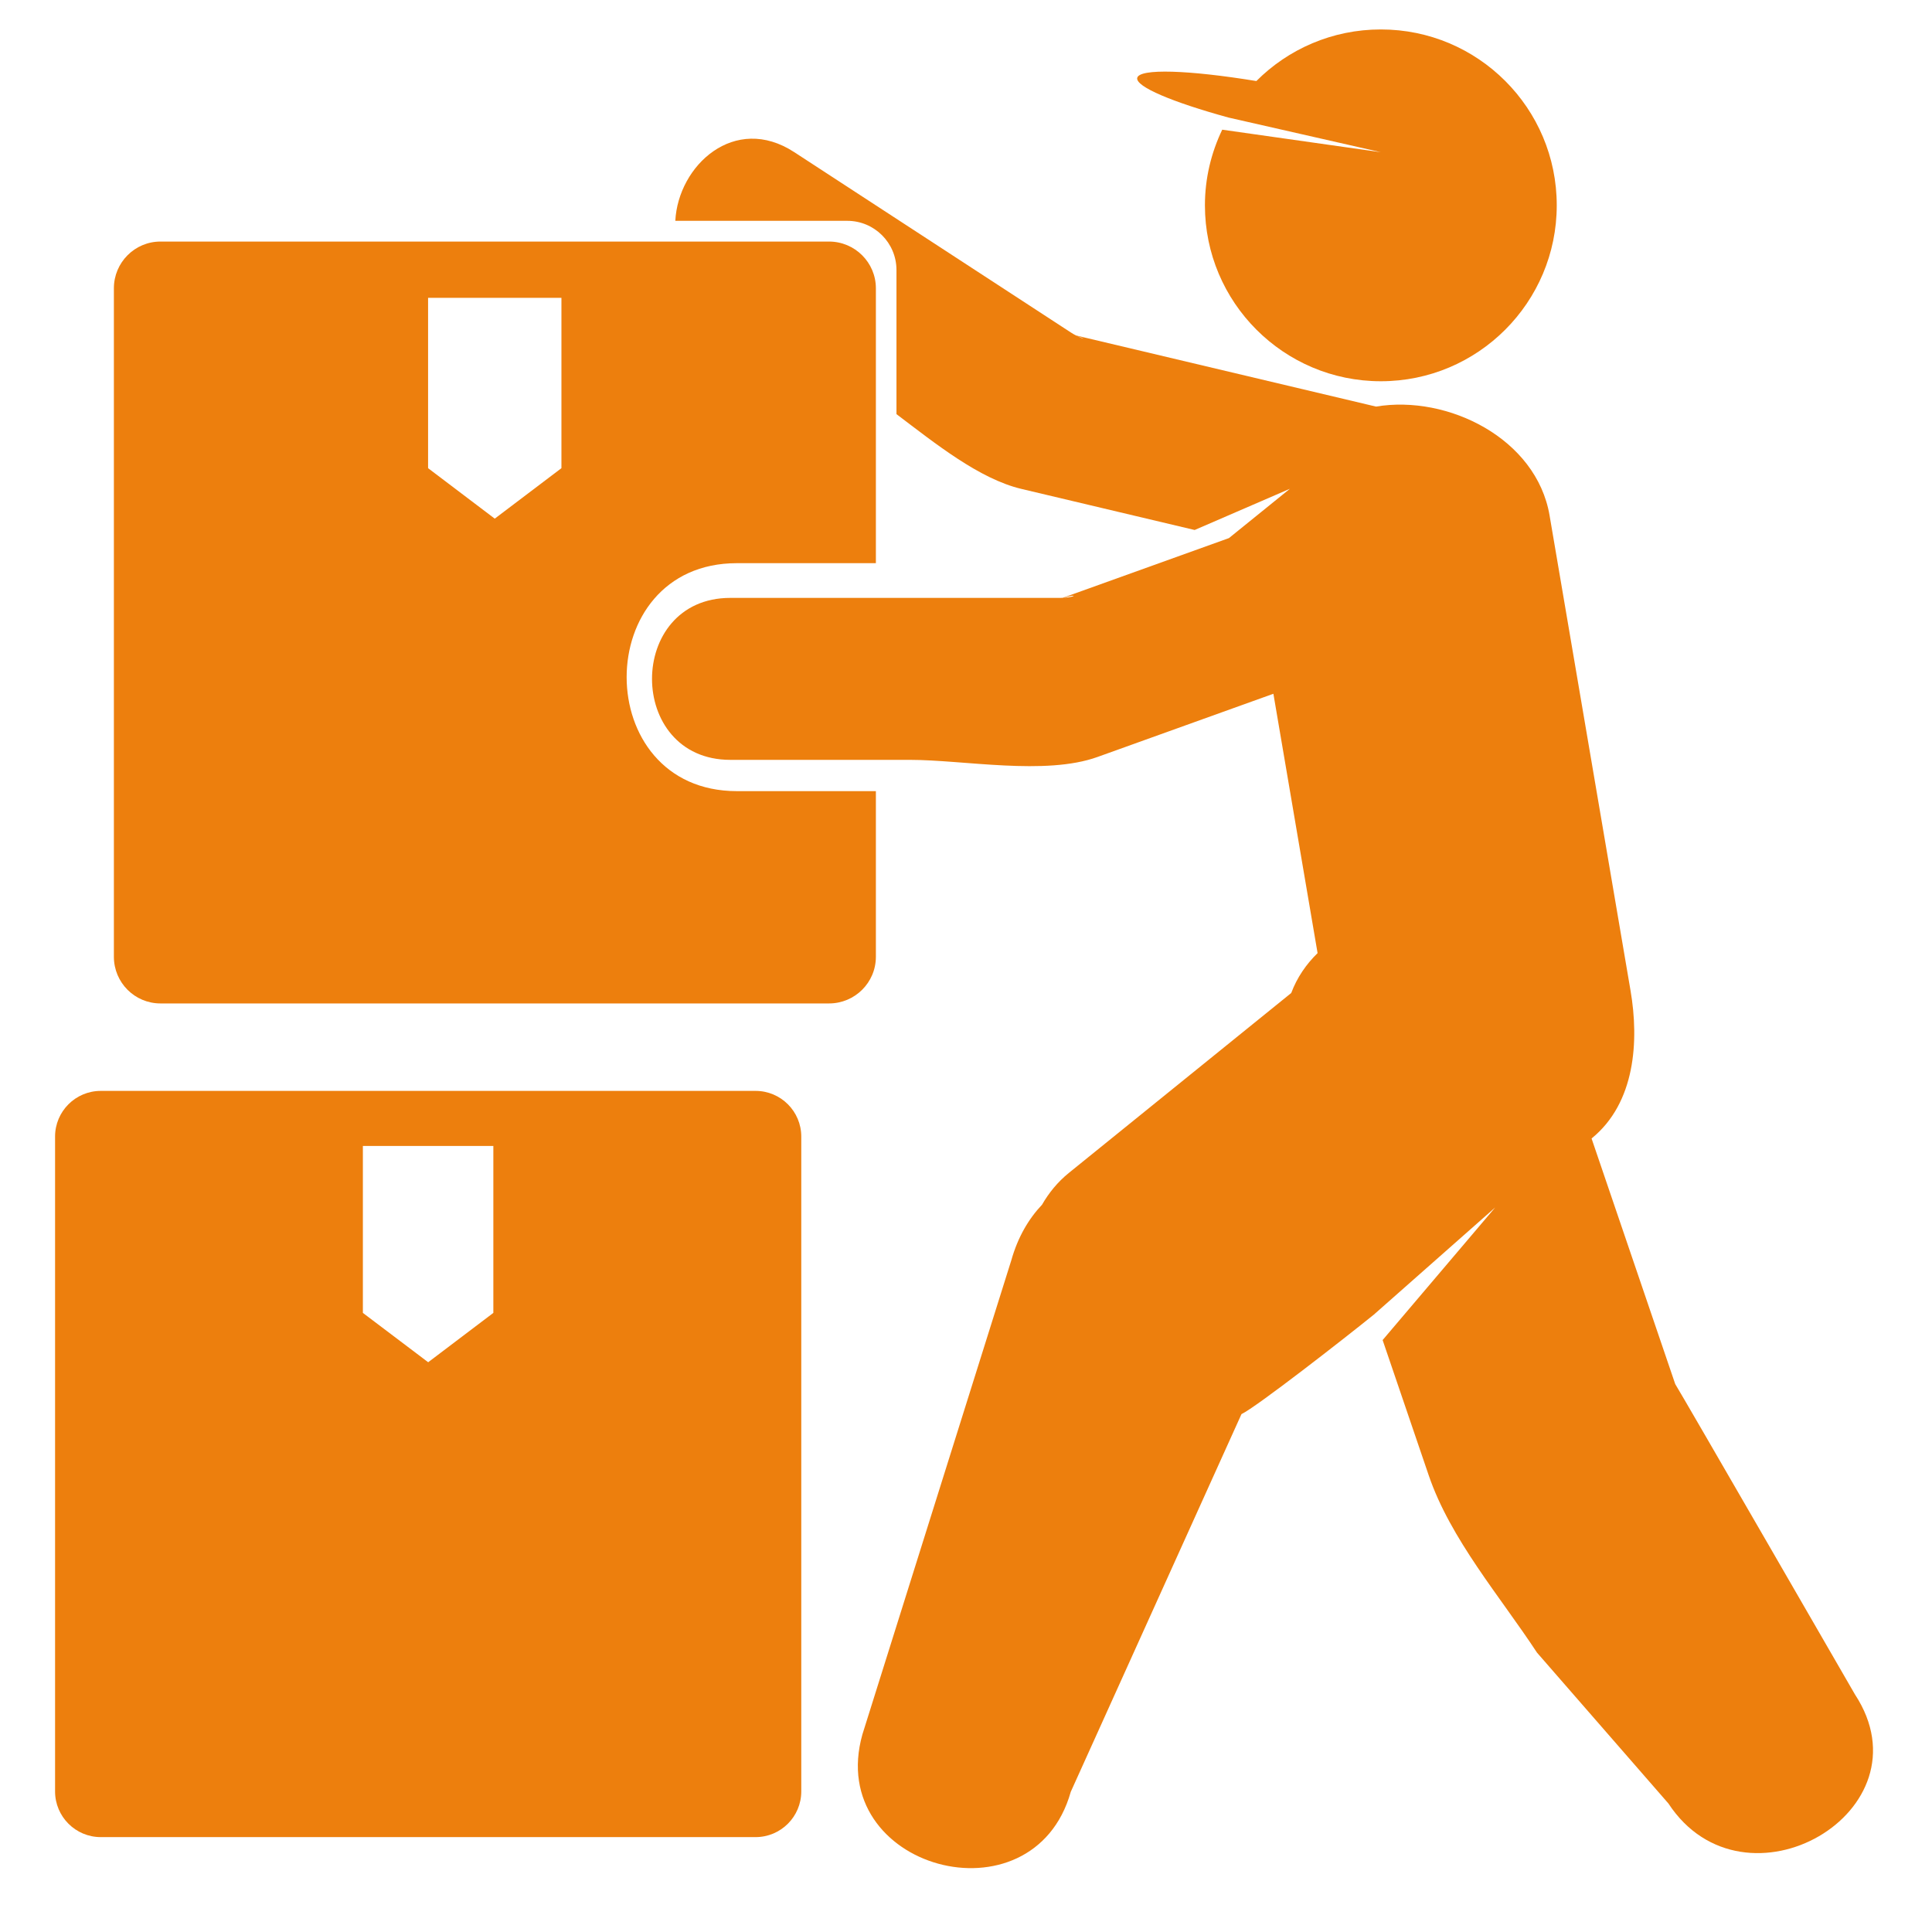 <svg xmlns="http://www.w3.org/2000/svg" xmlns:xlink="http://www.w3.org/1999/xlink" width="500" zoomAndPan="magnify" viewBox="0 0 375 375" height="500" preserveAspectRatio="xMidYMid meet" version="1.0"><defs><clipPath id="056428a486"><path d="M 10.625 211 L 156 211 L 156 357 L 10.625 357 Z M 10.625 211 " clip-rule="nonzero"/></clipPath><clipPath id="ef72f6812f"><path d="M 220 5.723 L 303 5.723 L 303 74 L 220 74 Z M 220 5.723 " clip-rule="nonzero"/></clipPath></defs><path fill="#ed7f0d" d="M 170.008 185.703 L 170.008 153.559 C 161.023 153.559 152.012 153.559 143.027 153.559 C 114.5 153.559 114.5 109.312 143.027 109.312 C 152.012 109.312 161.023 109.312 170.008 109.312 L 170.008 55.953 C 170.008 50.949 165.922 46.887 160.918 46.887 L 31.141 46.887 C 26.164 46.887 22.105 50.949 22.105 55.953 L 22.105 185.703 C 22.105 190.73 26.164 194.766 31.141 194.766 L 160.918 194.766 C 165.922 194.766 170.008 190.73 170.008 185.703 Z M 108.973 90.871 L 96.031 100.668 L 83.09 90.871 L 83.09 57.812 L 108.973 57.812 Z M 108.973 90.871 " fill-opacity="1" fill-rule="nonzero"/><g clip-path="url(#056428a486)"><path fill="#ed7f0d" d="M 146.66 211.742 L 19.559 211.742 C 14.66 211.742 10.688 215.715 10.688 220.609 L 10.688 347.711 C 10.688 352.609 14.66 356.582 19.559 356.582 L 146.66 356.582 C 151.559 356.582 155.527 352.609 155.527 347.711 L 155.527 220.609 C 155.527 215.715 151.559 211.742 146.66 211.742 Z M 95.758 254.832 L 83.109 264.41 L 70.434 254.832 L 70.434 222.434 L 95.758 222.434 Z M 95.758 254.832 " fill-opacity="1" fill-rule="nonzero"/></g><path fill="#ed7f0d" d="M 360.043 328.883 C 360.043 328.883 326.062 270.02 325.16 268.645 C 319.75 252.754 314.328 236.867 308.922 220.977 C 317.418 214.094 318.156 202.066 316.492 192.309 C 311.25 161.559 306.012 130.809 300.773 100.055 C 298.234 85.125 281.02 76.582 267.082 78.918 C 247.672 74.316 228.266 69.715 208.859 65.117 C 208.547 64.957 208.207 64.762 207.832 64.52 C 205.613 63.074 203.395 61.625 201.176 60.18 C 194.512 55.836 187.848 51.492 181.184 47.145 C 172.172 41.273 163.168 35.402 154.156 29.527 C 142.586 21.988 131.629 32.125 131.078 42.863 L 164.453 42.863 C 169.727 42.863 174.004 47.141 174.004 52.414 L 174.004 80.383 C 181.559 86.098 190.09 92.965 198.258 94.898 C 209.465 97.555 220.676 100.211 231.883 102.871 L 250.371 94.871 L 238.535 104.445 C 227.785 108.309 217.039 112.172 206.293 116.031 C 206.137 116.039 206.004 116.051 205.828 116.051 C 203.18 116.051 200.531 116.051 197.883 116.051 C 189.926 116.051 181.969 116.051 174.016 116.051 C 163.262 116.051 152.508 116.051 141.758 116.051 C 121.488 116.051 121.488 147.488 141.758 147.488 C 153.371 147.488 164.98 147.488 176.594 147.488 C 187.094 147.488 202.859 150.582 213.031 146.926 C 224.41 142.836 235.789 138.75 247.164 134.66 C 250.027 151.441 252.883 168.219 255.742 185 C 253.512 187.172 251.738 189.77 250.629 192.738 C 236.242 204.383 221.848 216.027 207.453 227.672 C 205.289 229.426 203.582 231.527 202.258 233.832 C 199.656 236.578 197.562 240.129 196.297 244.613 L 167.395 336.641 C 160.047 362.723 200.516 373.781 207.836 347.789 L 240.969 274.48 C 243.824 273.133 260.832 259.887 266.68 255.152 L 290.215 234.371 L 268.367 260.105 C 271.344 268.852 274.324 277.598 277.309 286.348 C 281.535 298.754 291.223 309.938 298.324 320.766 L 323.832 350.047 C 338.594 372.555 374.922 351.57 360.043 328.883 Z M 209.113 65.25 C 210.816 65.773 210.379 65.867 209.113 65.25 Z M 206.457 116.023 C 209.246 115.203 208.832 115.902 206.457 116.023 Z M 206.457 116.023 " fill-opacity="1" fill-rule="nonzero"/><g clip-path="url(#ef72f6812f)"><path fill="#ed7f0d" d="M 238.461 22.82 L 268.023 29.543 L 237.234 25.172 C 235.102 29.621 233.875 34.59 233.875 39.855 C 233.875 58.691 249.16 74 268.023 74 C 286.883 74 302.164 58.691 302.164 39.855 C 302.164 20.996 286.883 5.715 268.023 5.715 C 258.582 5.715 250.039 9.539 243.859 15.73 C 230.809 13.594 221.129 13.242 220.734 15.125 C 220.383 16.82 227.66 19.859 238.461 22.82 Z M 238.461 22.82 " fill-opacity="1" fill-rule="nonzero"/></g></svg>